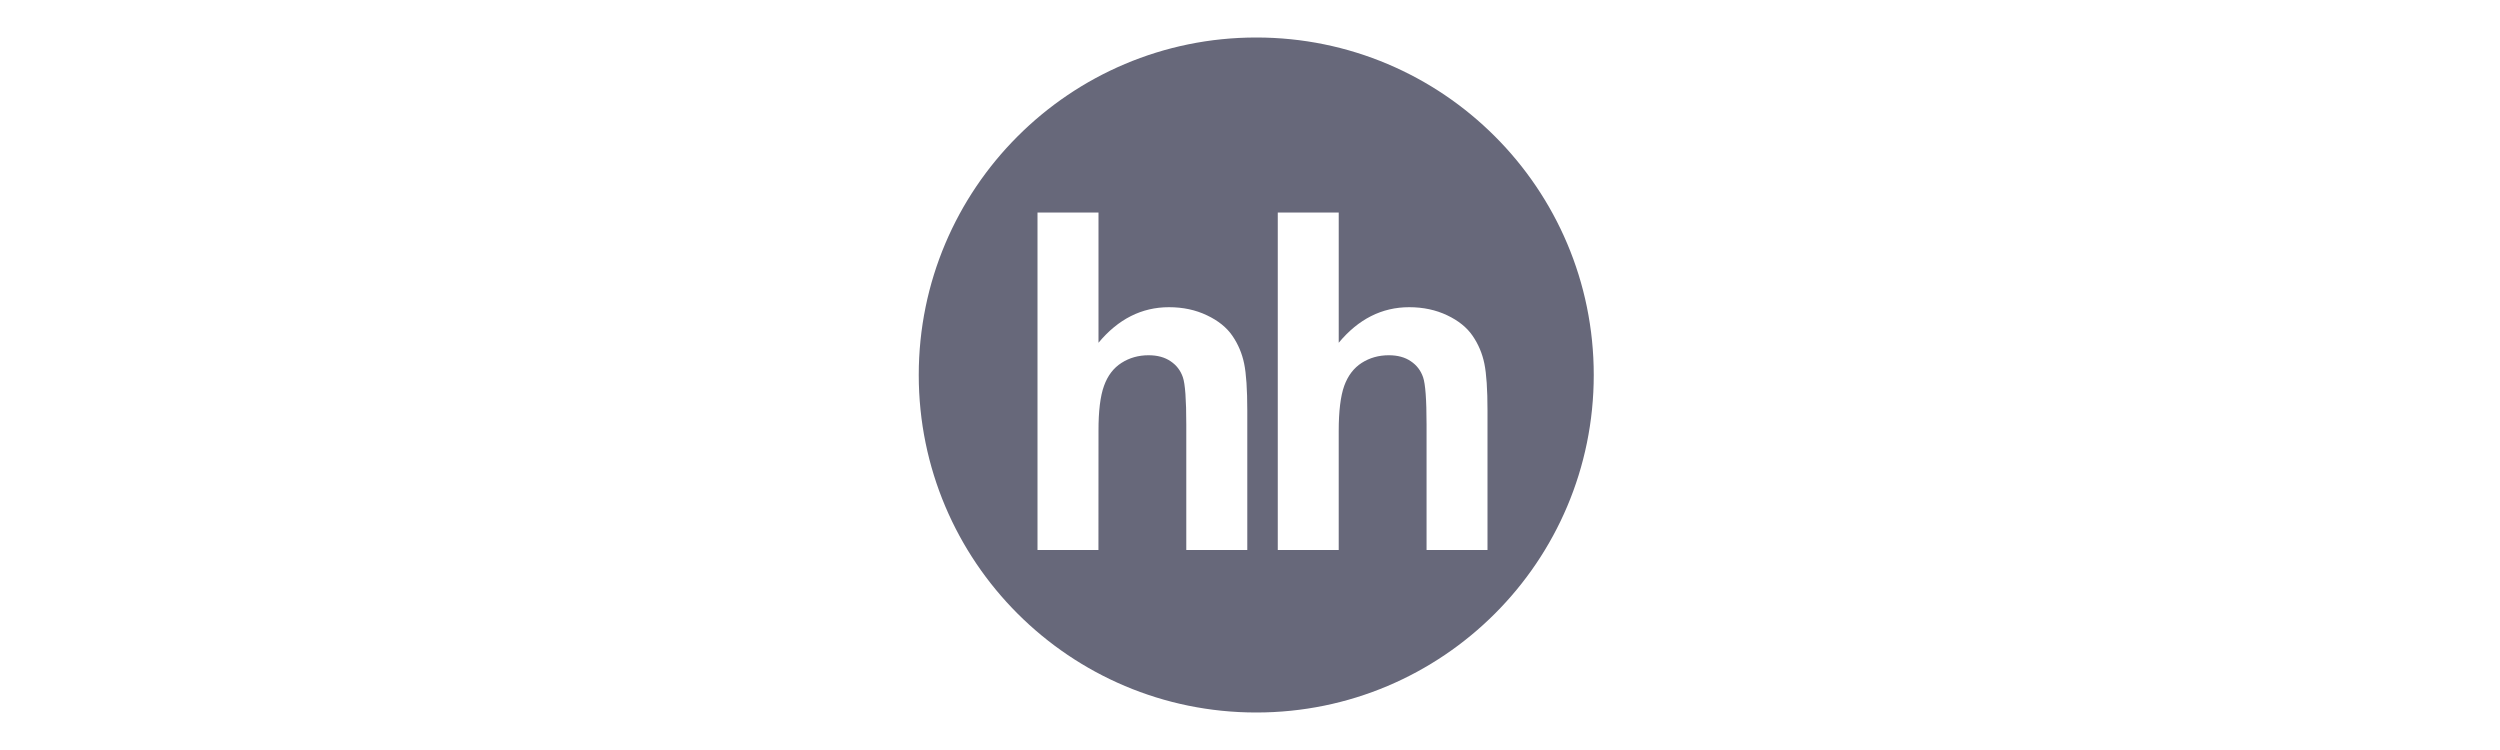 <svg width="300" height="90" viewBox="0 0 300 90" fill="none" xmlns="http://www.w3.org/2000/svg">
<path fill-rule="evenodd" clip-rule="evenodd" d="M150.75 85.5C173.118 85.5 191.25 67.368 191.25 45C191.25 22.633 173.118 4.5 150.75 4.5C128.382 4.5 110.25 22.633 110.25 45C110.25 67.368 128.382 85.5 150.75 85.5ZM131.82 41.131V25.5H124.5V66H131.813L131.82 51.728C131.813 49.334 132.036 47.524 132.483 46.299C132.922 45.074 133.619 44.159 134.581 43.546C135.529 42.94 136.616 42.63 137.829 42.63C138.889 42.63 139.767 42.87 140.471 43.349C141.175 43.82 141.664 44.455 141.942 45.264C142.221 46.066 142.354 47.961 142.354 50.946V66H149.674V49.284C149.674 46.729 149.548 44.842 149.297 43.63C149.046 42.412 148.579 41.307 147.889 40.3C147.205 39.3 146.188 38.476 144.829 37.835C143.476 37.188 141.963 36.864 140.276 36.864C137 36.864 134.176 38.294 131.82 41.131ZM160.647 41.131V25.5H153.333V66H160.646V51.728C160.646 49.334 160.869 47.524 161.308 46.299C161.755 45.074 162.452 44.159 163.406 43.546C164.355 42.94 165.442 42.63 166.655 42.63C167.715 42.63 168.6 42.87 169.297 43.349C170.002 43.82 170.489 44.455 170.768 45.264C171.048 46.066 171.187 47.961 171.187 50.946V66H178.5V49.284C178.5 46.729 178.374 44.842 178.123 43.63C177.872 42.412 177.405 41.307 176.715 40.3C176.032 39.3 175.014 38.476 173.662 37.835C172.302 37.188 170.783 36.864 169.102 36.864C165.826 36.864 163.002 38.294 160.647 41.131Z" fill="#67687A"/>
</svg>

